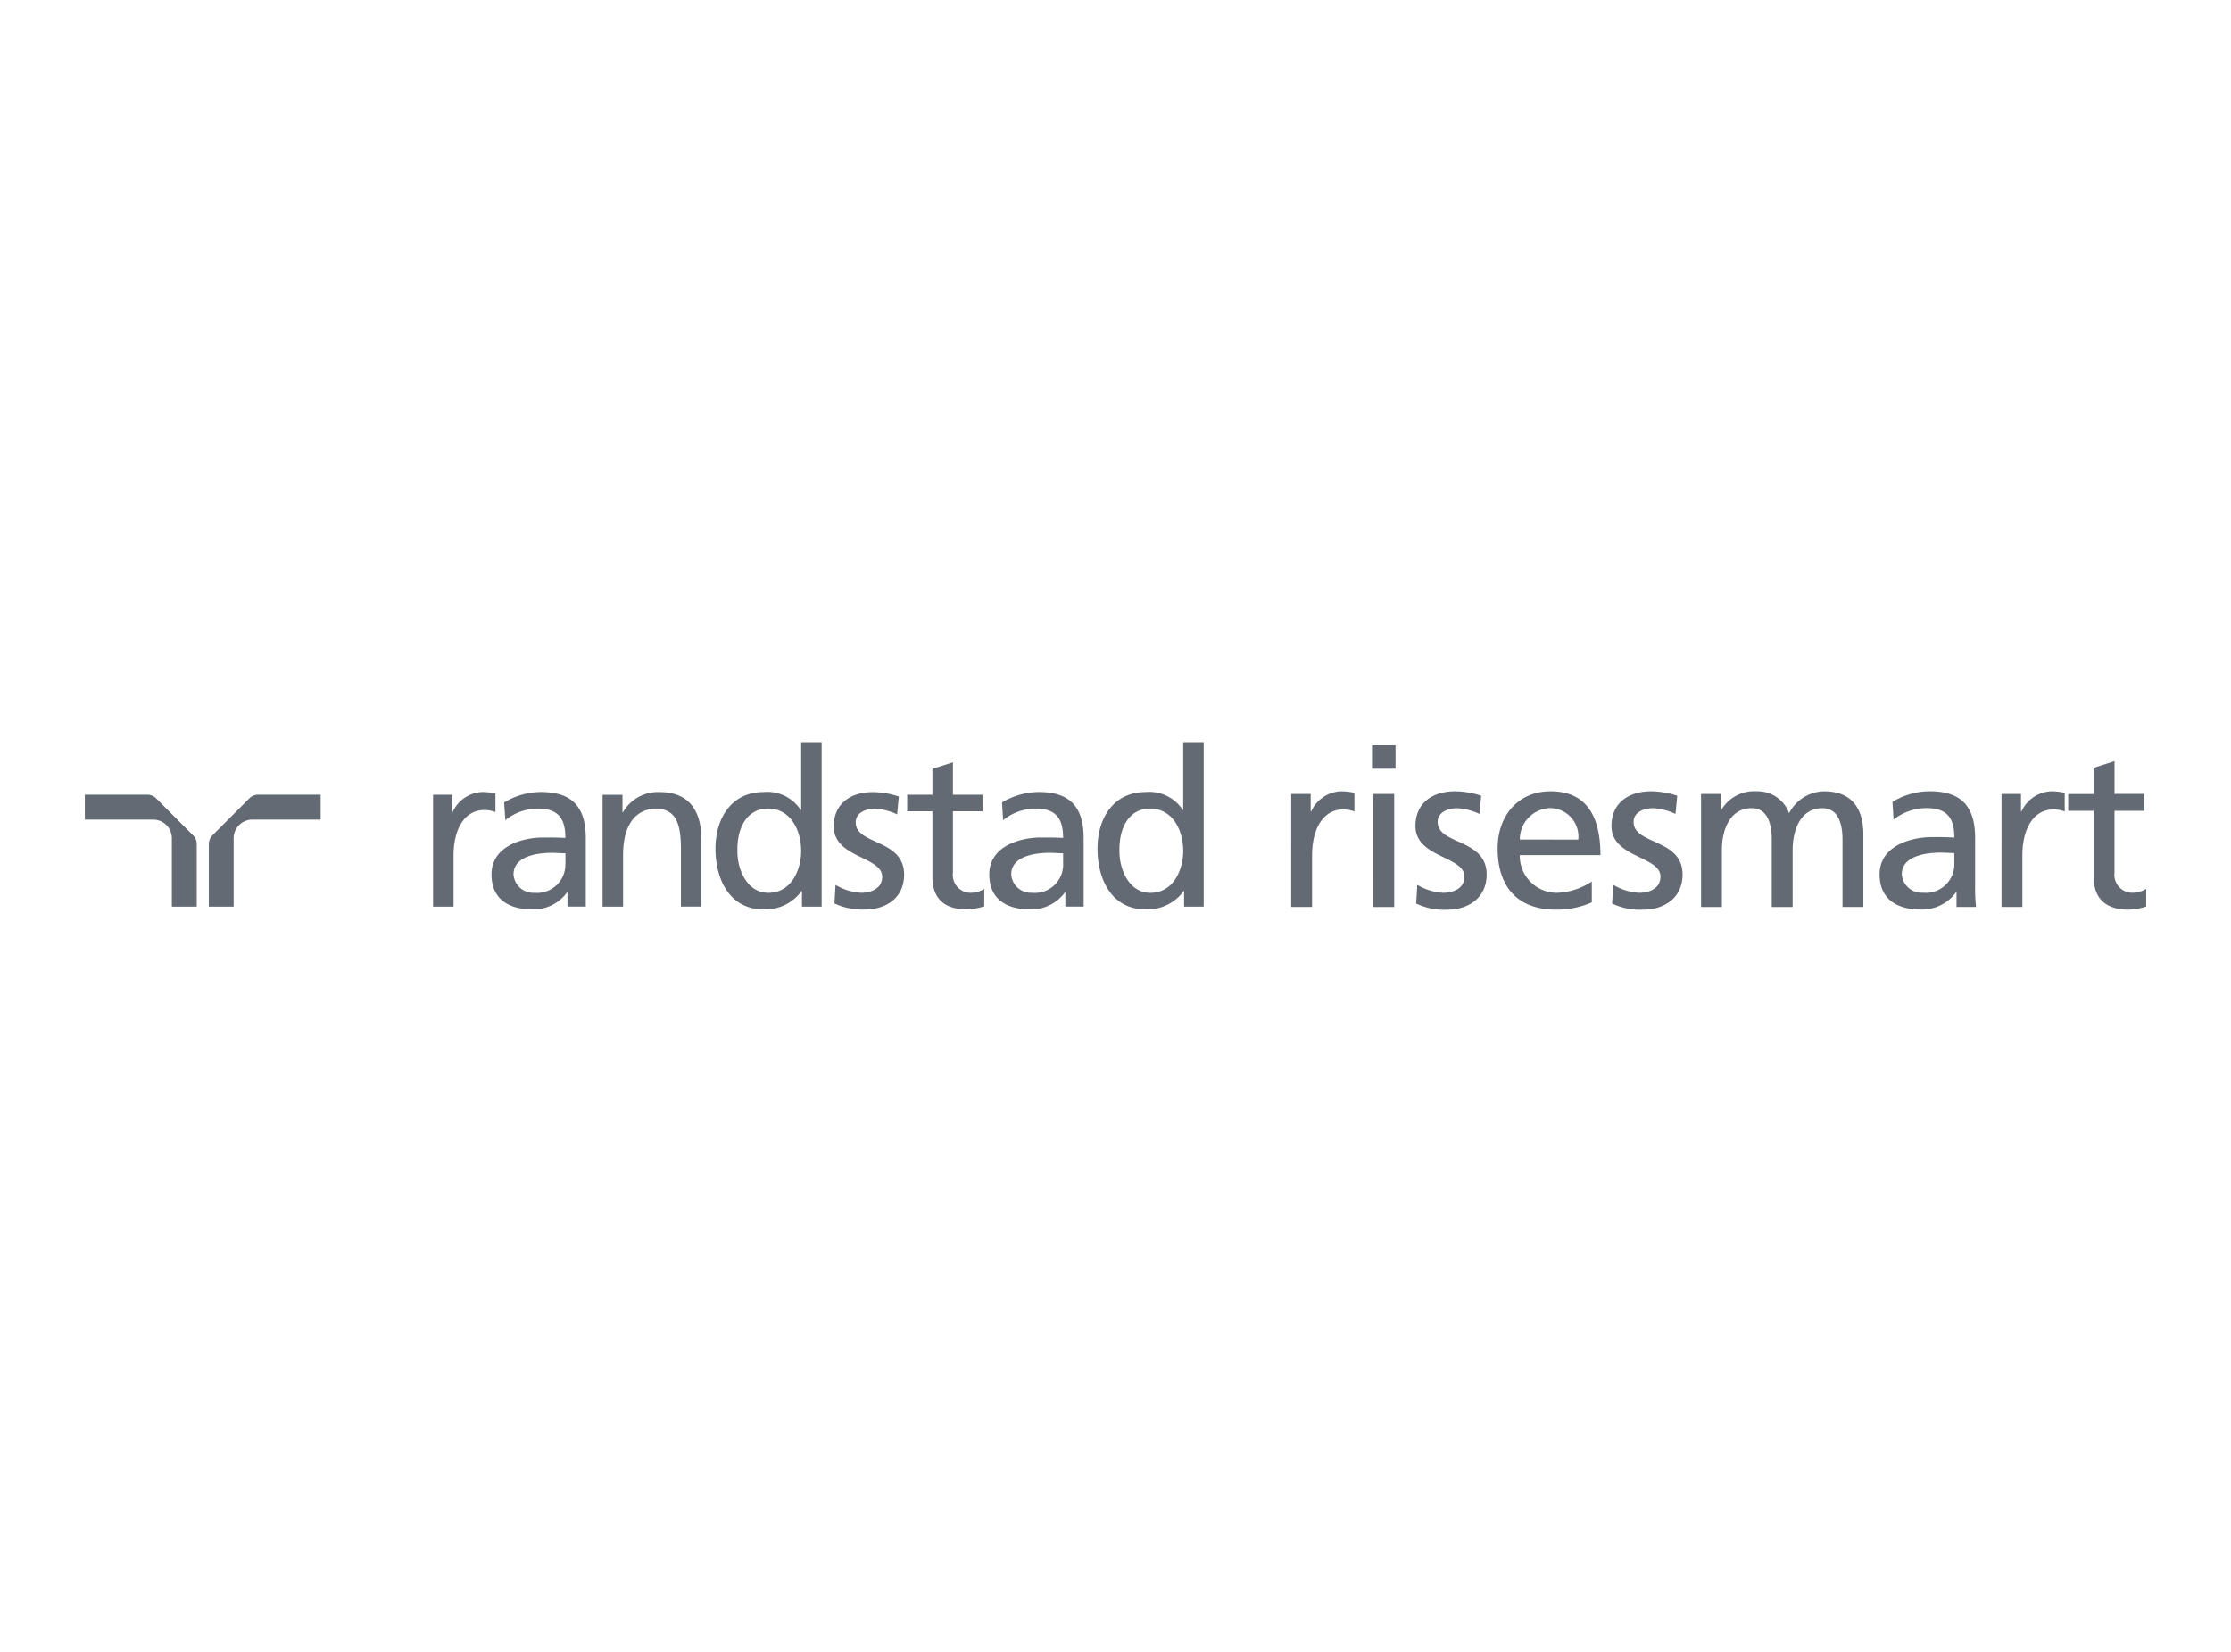 <?xml version="1.0" encoding="UTF-8"?> <svg xmlns="http://www.w3.org/2000/svg" width="181" height="134" viewBox="0 0 181 134"><g id="Randstad_Risesmart" data-name="Randstad Risesmart" transform="translate(8.063 -2)"><rect id="Rectangle_32" data-name="Rectangle 32" width="181" height="134" transform="translate(-8.063 2)" fill="none"></rect><g id="Group_113" data-name="Group 113" transform="translate(-1.181 62.203)"><path id="Path_120" data-name="Path 120" d="M7.061,16.931H9.079V11.859a1,1,0,0,0-.3-.719L5.79,8.149a.994.994,0,0,0-.719-.3H0V9.87H5.546a1.515,1.515,0,0,1,1.515,1.515Z" transform="translate(0 -3.586)" fill="#636a73"></path><path id="Path_121" data-name="Path 121" d="M20.536,16.931H18.518V11.859a1,1,0,0,1,.3-.719L21.8,8.149a.994.994,0,0,1,.719-.3h5.071V9.87H22.046a1.515,1.515,0,0,0-1.515,1.515v5.546Z" transform="translate(-8.457 -3.586)" fill="#636a73"></path><path id="Path_122" data-name="Path 122" d="M52,7.667h1.558v1.4h.034a2.76,2.76,0,0,1,2.368-1.62,4.662,4.662,0,0,1,1.1.125v1.5a2.483,2.483,0,0,0-.925-.163c-1.5,0-2.473,1.424-2.473,3.705v4.132H52Z" transform="translate(-23.748 -3.401)" fill="#636a73"></path><path id="Path_123" data-name="Path 123" d="M141.048,13.217a2.294,2.294,0,0,1-2.521,2.406,1.6,1.6,0,0,1-1.688-1.486c0-1.615,2.238-1.759,3.145-1.759.355,0,.71.038,1.064.038Zm-4.87-3.485a4.211,4.211,0,0,1,2.631-.944c1.668,0,2.238.815,2.238,2.382-.656-.034-1.121-.034-1.778-.034-1.726,0-4.213.709-4.213,2.991,0,1.994,1.371,2.842,3.327,2.842a3.365,3.365,0,0,0,2.809-1.38h.034v1.155h1.486V11.2c0-2.478-1.045-3.753-3.634-3.753a5.818,5.818,0,0,0-2.986.848Z" transform="translate(-61.679 -3.401)" fill="#636a73"></path><path id="Path_124" data-name="Path 124" d="M66.718,13.217A2.3,2.3,0,0,1,64.2,15.624a1.6,1.6,0,0,1-1.687-1.486c0-1.615,2.239-1.759,3.144-1.759.355,0,.709.038,1.069.038v.8Zm-4.87-3.485a4.211,4.211,0,0,1,2.632-.944c1.668,0,2.239.815,2.239,2.382-.657-.034-1.117-.034-1.778-.034-1.726,0-4.213.709-4.213,2.991,0,1.994,1.371,2.842,3.327,2.842a3.347,3.347,0,0,0,2.8-1.38h.034v1.155h1.486V11.2c0-2.478-1.045-3.753-3.638-3.753a5.819,5.819,0,0,0-2.986.848Z" transform="translate(-27.733 -3.401)" fill="#636a73"></path><path id="Path_125" data-name="Path 125" d="M77.317,7.675h1.611V9.1h.034a3.272,3.272,0,0,1,2.977-1.644c2.349,0,3.394,1.452,3.394,3.892v5.4H83.669V12.042c0-2.123-.465-3.159-1.927-3.25-1.908,0-2.766,1.534-2.766,3.758v4.2H77.313V7.675Z" transform="translate(-35.308 -3.405)" fill="#636a73"></path><path id="Path_126" data-name="Path 126" d="M111.979,14.985a4.47,4.47,0,0,0,2.08.642c.762,0,1.707-.321,1.707-1.3,0-1.663-3.931-1.519-3.931-4.079,0-1.893,1.4-2.79,3.2-2.79a6.8,6.8,0,0,1,2.08.36l-.139,1.448a4.823,4.823,0,0,0-1.759-.465c-.853,0-1.6.36-1.6,1.112,0,1.86,3.926,1.323,3.926,4.242,0,1.946-1.548,2.828-3.164,2.828a5.274,5.274,0,0,1-2.488-.494Z" transform="translate(-51.075 -3.405)" fill="#636a73"></path><path id="Path_127" data-name="Path 127" d="M128.913,6.982h-2.4v4.99a1.443,1.443,0,0,0,1.4,1.625,2.073,2.073,0,0,0,1.141-.321v1.419a5.306,5.306,0,0,1-1.424.249c-1.726,0-2.784-.815-2.784-2.632V6.982H122.8V5.64h2.047V3.54l1.663-.532V5.64h2.4Z" transform="translate(-56.083 -1.374)" fill="#636a73"></path><path id="Path_128" data-name="Path 128" d="M153,8.772c-.033-1.663.676-3.384,2.488-3.384s2.684,1.735,2.684,3.437c0,1.52-.781,3.4-2.665,3.4C153.712,12.223,152.964,10.205,153,8.772Zm5.244,4.573h1.591V0H158.17V5.5h-.034a3.24,3.24,0,0,0-3.005-1.452c-2.632,0-3.912,2.143-3.912,4.592,0,2.5,1.155,4.928,3.9,4.928a3.644,3.644,0,0,0,3.092-1.486h.033v1.265Z" transform="translate(-69.061)" fill="#636a73"></path><path id="Path_129" data-name="Path 129" d="M95.951,8.772c-.034-1.663.676-3.384,2.488-3.384s2.684,1.735,2.684,3.437c0,1.52-.781,3.4-2.665,3.4C96.665,12.223,95.913,10.205,95.951,8.772Zm5.244,4.573h1.591V0h-1.663V5.5h-.034a3.24,3.24,0,0,0-3.006-1.452c-2.631,0-3.911,2.143-3.911,4.592,0,2.5,1.155,4.928,3.892,4.928a3.635,3.635,0,0,0,3.091-1.486h.034v1.265Z" transform="translate(-43.008)" fill="#636a73"></path><path id="Path_130" data-name="Path 130" d="M180.141,7.556h1.582V8.975h.039a2.785,2.785,0,0,1,2.392-1.635,4.794,4.794,0,0,1,1.117.125v1.51a2.532,2.532,0,0,0-.935-.163c-1.51,0-2.5,1.438-2.5,3.739v4.17h-1.692V7.556Z" transform="translate(-82.27 -3.352)" fill="#636a73"></path><path id="Path_131" data-name="Path 131" d="M194.118,2.362H192.21V.459h1.908Zm-1.8,2.052h1.692v9.17H192.32Z" transform="translate(-87.781 -0.21)" fill="#636a73"></path><path id="Path_132" data-name="Path 132" d="M198.847,14.928a4.525,4.525,0,0,0,2.1.647c.772,0,1.726-.321,1.726-1.313,0-1.673-3.974-1.529-3.974-4.1,0-1.908,1.419-2.823,3.235-2.823a7.106,7.106,0,0,1,2.1.359L203.9,9.176a4.918,4.918,0,0,0-1.778-.465c-.863,0-1.62.359-1.62,1.117,0,1.869,3.974,1.333,3.974,4.261,0,1.961-1.563,2.857-3.2,2.857a5.279,5.279,0,0,1-2.517-.5Z" transform="translate(-90.747 -3.352)" fill="#636a73"></path><path id="Path_133" data-name="Path 133" d="M218.617,16.347a7,7,0,0,1-2.9.594c-3.255,0-4.745-1.98-4.745-4.961,0-2.713,1.706-4.64,4.295-4.64,3.058,0,4.045,2.229,4.045,5.177h-6.543a3,3,0,0,0,3.02,3.058,5.423,5.423,0,0,0,2.824-.916v1.687Zm-1.1-5.091A2.318,2.318,0,0,0,215.237,8.7a2.538,2.538,0,0,0-2.464,2.555Z" transform="translate(-96.352 -3.352)" fill="#636a73"></path><path id="Path_134" data-name="Path 134" d="M228.121,14.928a4.523,4.523,0,0,0,2.1.647c.771,0,1.726-.321,1.726-1.313,0-1.673-3.974-1.529-3.974-4.1,0-1.908,1.419-2.823,3.235-2.823a7.106,7.106,0,0,1,2.1.359l-.143,1.476a4.921,4.921,0,0,0-1.778-.465c-.863,0-1.62.359-1.62,1.117,0,1.869,3.973,1.333,3.973,4.261,0,1.961-1.563,2.857-3.2,2.857a5.281,5.281,0,0,1-2.517-.5Z" transform="translate(-104.116 -3.352)" fill="#636a73"></path><path id="Path_135" data-name="Path 135" d="M241.343,7.556h1.582V8.889h.039a3.1,3.1,0,0,1,2.914-1.548,2.708,2.708,0,0,1,2.608,1.778,3.262,3.262,0,0,1,2.842-1.778c2.339,0,3.183,1.51,3.183,3.5v5.881h-1.692V11.262c0-1.131-.268-2.555-1.634-2.555-1.726,0-2.411,1.692-2.411,3.4v4.621H247.08V11.262c0-1.131-.268-2.555-1.634-2.555-1.726,0-2.411,1.692-2.411,3.4v4.621h-1.692V7.556Z" transform="translate(-110.22 -3.352)" fill="#636a73"></path><path id="Path_136" data-name="Path 136" d="M269.05,8.2a5.831,5.831,0,0,1,3.02-.863c2.627,0,3.686,1.294,3.686,3.792v3.792a14.966,14.966,0,0,0,.072,1.8h-1.582V15.532h-.038a3.411,3.411,0,0,1-2.843,1.4c-1.98,0-3.36-.863-3.36-2.857,0-2.3,2.517-3.02,4.262-3.02.666,0,1.131,0,1.8.038,0-1.582-.575-2.392-2.267-2.392a4.311,4.311,0,0,0-2.66.935Zm5.018,4.151c-.36,0-.719-.038-1.078-.038-.915,0-3.183.144-3.183,1.764a1.612,1.612,0,0,0,1.707,1.491,2.318,2.318,0,0,0,2.555-2.411Z" transform="translate(-122.397 -3.352)" fill="#636a73"></path><path id="Path_137" data-name="Path 137" d="M286.207,7.556h1.582V8.975h.039a2.786,2.786,0,0,1,2.392-1.635,4.8,4.8,0,0,1,1.117.125v1.51a2.53,2.53,0,0,0-.935-.163c-1.51,0-2.5,1.438-2.5,3.739v4.17h-1.692V7.556Z" transform="translate(-130.709 -3.352)" fill="#636a73"></path><path id="Path_138" data-name="Path 138" d="M302.35,6.864h-2.425v5.014a1.454,1.454,0,0,0,1.419,1.635,2.11,2.11,0,0,0,1.151-.321v1.438a5.223,5.223,0,0,1-1.438.254c-1.745,0-2.823-.829-2.823-2.66V6.864h-2.066V5.5h2.066V3.374l1.692-.542v2.66h2.425Z" transform="translate(-135.258 -1.293)" fill="#636a73"></path></g></g></svg> 